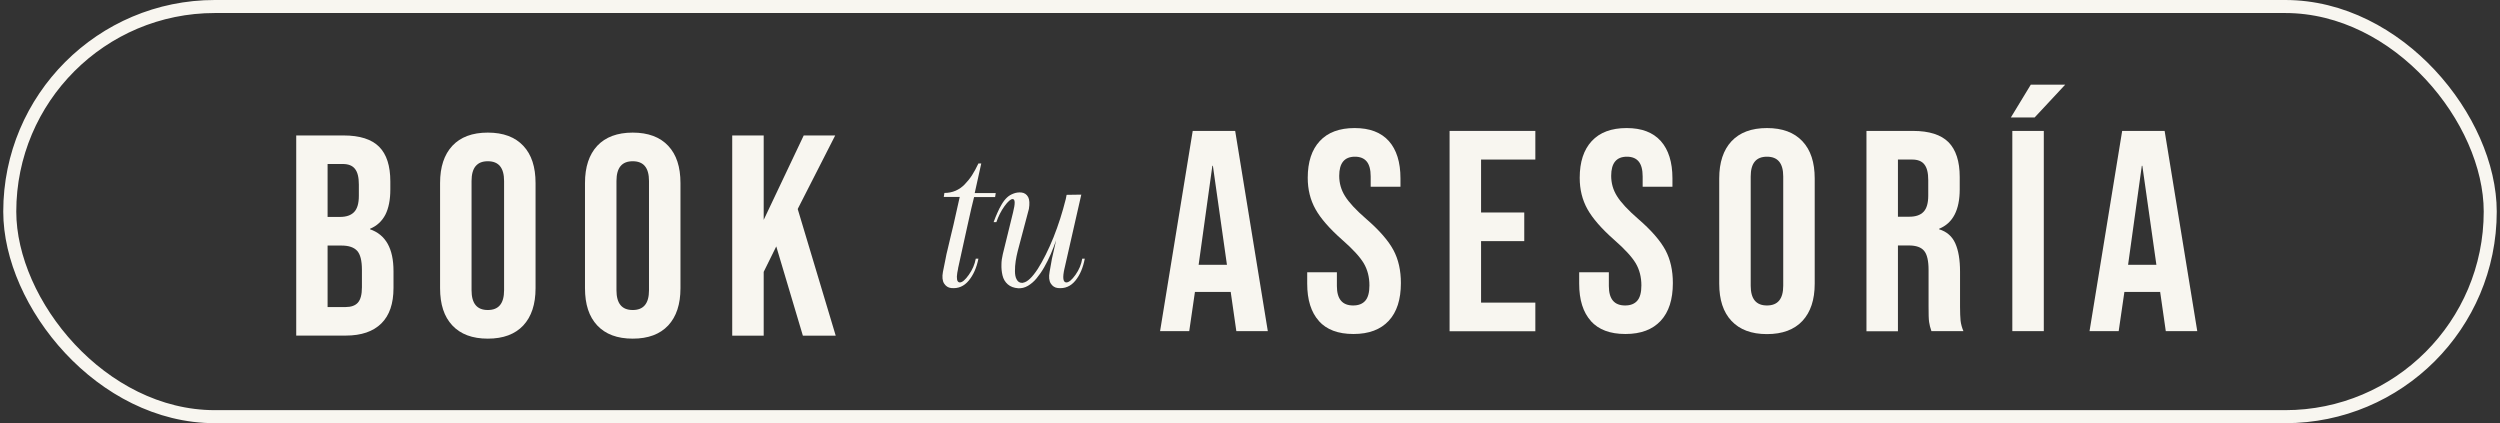 <svg xmlns="http://www.w3.org/2000/svg" fill="none" viewBox="0 0 384 65" height="65" width="384">
<rect x="0" y="0" width="384" height="65" fill="#333333" stroke="none"/>
<rect stroke-width="2" stroke="#F8F6F0" rx="31.5" height="63" width="381" y="1" x="1.5"></rect>
<g clip-path="url(#clip0_4302_584)">
<path fill="#F8F6F0" d="M45.5 20.806H52.784C55.266 20.806 57.083 21.391 58.235 22.543C59.387 23.695 59.955 25.481 59.955 27.883V29.116C59.955 30.69 59.695 31.989 59.192 32.979C58.673 33.969 57.895 34.699 56.84 35.137V35.218C59.241 36.046 60.441 38.172 60.441 41.629V44.258C60.441 46.628 59.825 48.446 58.576 49.679C57.327 50.913 55.51 51.546 53.109 51.546H45.5V20.806ZM52.216 33.32C53.19 33.32 53.904 33.076 54.39 32.573C54.877 32.07 55.12 31.242 55.12 30.074V28.353C55.12 27.233 54.926 26.438 54.52 25.935C54.131 25.432 53.498 25.189 52.654 25.189H50.318V33.32H52.2H52.216ZM53.092 47.163C53.936 47.163 54.569 46.936 54.974 46.482C55.38 46.028 55.591 45.248 55.591 44.129V41.451C55.591 40.039 55.347 39.065 54.861 38.529C54.374 37.994 53.579 37.718 52.476 37.718H50.318V47.163H53.092Z"></path>
<path fill="#F8F6F0" d="M69.478 49.987C68.212 48.64 67.596 46.742 67.596 44.275V28.11C67.596 25.643 68.228 23.744 69.478 22.397C70.743 21.05 72.544 20.368 74.929 20.368C77.313 20.368 79.114 21.05 80.379 22.397C81.645 23.744 82.261 25.643 82.261 28.11V44.275C82.261 46.742 81.629 48.64 80.379 49.987C79.114 51.335 77.313 52.016 74.929 52.016C72.544 52.016 70.743 51.335 69.478 49.987ZM77.427 44.583V27.802C77.427 25.773 76.6 24.767 74.929 24.767C73.258 24.767 72.43 25.773 72.43 27.802V44.583C72.43 46.612 73.258 47.618 74.929 47.618C76.6 47.618 77.427 46.612 77.427 44.583Z"></path>
<path fill="#F8F6F0" d="M91.736 49.987C90.471 48.64 89.855 46.742 89.855 44.275V28.11C89.855 25.643 90.487 23.744 91.736 22.397C93.002 21.05 94.819 20.368 97.187 20.368C99.556 20.368 101.373 21.05 102.638 22.397C103.904 23.744 104.52 25.643 104.52 28.11V44.275C104.52 46.742 103.887 48.64 102.638 49.987C101.373 51.335 99.572 52.016 97.187 52.016C94.802 52.016 93.002 51.335 91.736 49.987ZM99.686 44.583V27.802C99.686 25.773 98.858 24.767 97.187 24.767C95.516 24.767 94.689 25.773 94.689 27.802V44.583C94.689 46.612 95.516 47.618 97.187 47.618C98.858 47.618 99.686 46.612 99.686 44.583Z"></path>
<path fill="#F8F6F0" d="M112.469 20.806H117.303V33.774L123.452 20.806H128.286L122.527 32.102L128.367 51.562H123.322L119.234 37.848L117.303 41.759V51.562H112.469V20.806Z"></path>
<path fill="#F8F6F0" d="M147.17 41.224C147.057 41.727 146.992 42.132 146.976 42.473C146.976 42.814 147.008 43.041 147.089 43.171C147.17 43.301 147.284 43.382 147.43 43.382C147.803 43.382 148.257 42.992 148.809 42.214C149.361 41.434 149.717 40.623 149.88 39.73H150.285C150.009 41.126 149.507 42.246 148.793 43.106C148.079 43.966 147.187 44.356 146.1 44.242C145.629 44.194 145.272 43.95 145.013 43.544C144.753 43.139 144.688 42.522 144.834 41.759L145.24 39.747C145.321 39.308 145.418 38.805 145.564 38.27C145.678 37.734 145.84 37.085 146.019 36.338C146.197 35.592 146.359 34.991 146.457 34.521L147.414 30.252H144.964L145.061 29.636C145.678 29.636 146.246 29.522 146.781 29.295C147.3 29.067 147.771 28.743 148.176 28.321C148.582 27.899 148.971 27.428 149.296 26.925C149.62 26.422 149.945 25.822 150.285 25.107H150.723L149.717 29.652H152.946L152.849 30.268H149.62C149.425 31.015 149.069 32.508 148.582 34.748L147.154 41.24L147.17 41.224Z"></path>
<path fill="#F8F6F0" d="M163.507 41.224C163.182 42.668 163.28 43.382 163.799 43.382C164.172 43.382 164.642 42.992 165.194 42.214C165.746 41.434 166.086 40.623 166.232 39.73H166.622C166.362 41.11 165.892 42.23 165.178 43.106C164.464 43.983 163.572 44.356 162.485 44.242C162.014 44.194 161.657 43.95 161.398 43.544C161.138 43.139 161.073 42.522 161.219 41.759L161.576 39.746L162.225 36.89C161.949 37.669 161.674 38.383 161.398 39.032C161.106 39.698 160.781 40.363 160.392 41.045C160.003 41.727 159.597 42.295 159.208 42.765C158.818 43.236 158.38 43.609 157.894 43.901C157.391 44.194 156.888 44.307 156.385 44.275C155.736 44.226 155.201 44.031 154.795 43.674C154.389 43.317 154.114 42.863 153.984 42.295C153.854 41.743 153.805 41.207 153.822 40.655C153.822 40.104 153.903 39.568 154.033 39.032L155.606 32.622C155.947 31.258 155.947 30.577 155.541 30.577C155.233 30.577 154.827 30.934 154.292 31.664C153.757 32.411 153.351 33.222 153.043 34.115H152.621C152.832 33.531 153.027 33.06 153.221 32.638C153.384 32.248 153.611 31.81 153.87 31.372C154.13 30.934 154.406 30.593 154.681 30.333C154.957 30.074 155.282 29.879 155.671 29.733C156.044 29.587 156.466 29.522 156.904 29.57C157.358 29.619 157.699 29.863 157.926 30.268C158.137 30.674 158.169 31.291 158.04 32.086L156.32 38.578C156.19 39.081 156.093 39.584 156.012 40.087C155.931 40.59 155.898 41.11 155.898 41.645C155.898 42.181 155.979 42.619 156.174 42.944C156.352 43.285 156.628 43.447 157.001 43.447H157.066L157.18 43.414C157.796 43.317 158.543 42.619 159.402 41.305C160.23 39.99 161.041 38.383 161.82 36.452C162.582 34.537 163.199 32.589 163.685 30.642V30.674L163.831 29.928L166.086 29.895L163.507 41.24V41.224Z"></path>
<path fill="#F8F6F0" d="M183.185 20.109H189.723L194.736 50.864H189.902L189.026 44.761V44.843H183.542L182.666 50.864H178.188L183.201 20.109H183.185ZM188.458 40.672L186.3 25.464H186.219L184.11 40.672H188.458Z"></path>
<path fill="#F8F6F0" d="M202.588 49.306C201.387 47.975 200.787 46.06 200.787 43.577V41.824H205.346V43.934C205.346 45.93 206.173 46.92 207.844 46.92C208.672 46.92 209.288 46.677 209.71 46.19C210.132 45.703 210.343 44.924 210.343 43.837C210.343 42.554 210.051 41.418 209.466 40.428C208.882 39.454 207.795 38.27 206.222 36.89C204.226 35.137 202.847 33.547 202.053 32.119C201.258 30.69 200.868 29.1 200.868 27.315C200.868 24.88 201.485 22.997 202.718 21.667C203.951 20.336 205.735 19.67 208.071 19.67C210.407 19.67 212.127 20.336 213.328 21.667C214.512 22.997 215.112 24.913 215.112 27.396V28.678H210.537V27.104C210.537 26.049 210.326 25.286 209.921 24.799C209.515 24.312 208.915 24.069 208.12 24.069C206.514 24.069 205.703 25.042 205.703 27.006C205.703 28.126 205.995 29.165 206.595 30.122C207.195 31.096 208.282 32.265 209.872 33.644C211.9 35.397 213.279 37.004 214.041 38.432C214.804 39.86 215.177 41.548 215.177 43.479C215.177 45.995 214.561 47.926 213.311 49.273C212.062 50.62 210.261 51.302 207.893 51.302C205.524 51.302 203.772 50.637 202.572 49.306H202.588Z"></path>
<path fill="#F8F6F0" d="M222.656 20.109H235.829V24.507H227.491V32.638H234.126V37.036H227.491V46.482H235.829V50.88H222.656V20.109Z"></path>
<path fill="#F8F6F0" d="M244.362 49.306C243.162 47.975 242.562 46.06 242.562 43.577V41.824H247.12V43.934C247.12 45.93 247.948 46.92 249.619 46.92C250.446 46.92 251.062 46.677 251.484 46.19C251.906 45.703 252.117 44.924 252.117 43.837C252.117 42.554 251.825 41.418 251.241 40.428C250.657 39.454 249.57 38.27 247.996 36.89C246.001 35.137 244.622 33.547 243.827 32.119C243.032 30.69 242.643 29.1 242.643 27.315C242.643 24.88 243.259 22.997 244.492 21.667C245.725 20.336 247.51 19.67 249.846 19.67C252.182 19.67 253.901 20.336 255.102 21.667C256.286 22.997 256.887 24.913 256.887 27.396V28.678H252.312V27.104C252.312 26.049 252.101 25.286 251.695 24.799C251.29 24.312 250.689 24.069 249.894 24.069C248.288 24.069 247.477 25.042 247.477 27.006C247.477 28.126 247.769 29.165 248.369 30.122C248.97 31.096 250.057 32.265 251.646 33.644C253.674 35.397 255.053 37.004 255.816 38.432C256.578 39.86 256.951 41.548 256.951 43.479C256.951 45.995 256.335 47.926 255.086 49.273C253.837 50.62 252.036 51.302 249.667 51.302C247.299 51.302 245.547 50.637 244.346 49.306H244.362Z"></path>
<path fill="#F8F6F0" d="M265.955 49.29C264.69 47.943 264.073 46.044 264.073 43.577V27.412C264.073 24.945 264.706 23.046 265.955 21.699C267.221 20.352 269.021 19.67 271.406 19.67C273.791 19.67 275.592 20.352 276.857 21.699C278.122 23.046 278.739 24.945 278.739 27.412V43.577C278.739 46.044 278.106 47.943 276.857 49.29C275.592 50.637 273.791 51.318 271.406 51.318C269.021 51.318 267.221 50.637 265.955 49.29ZM273.904 43.885V27.104C273.904 25.075 273.077 24.069 271.406 24.069C269.735 24.069 268.908 25.075 268.908 27.104V43.885C268.908 45.914 269.735 46.92 271.406 46.92C273.077 46.92 273.904 45.914 273.904 43.885Z"></path>
<path fill="#F8F6F0" d="M286.688 20.109H293.843C296.325 20.109 298.142 20.693 299.294 21.845C300.429 22.997 301.013 24.783 301.013 27.185V29.067C301.013 32.265 299.959 34.277 297.85 35.137V35.218C299.018 35.575 299.845 36.29 300.332 37.377C300.819 38.464 301.062 39.909 301.062 41.727V47.131C301.062 48.008 301.095 48.722 301.143 49.257C301.208 49.793 301.354 50.328 301.581 50.864H296.666C296.487 50.361 296.374 49.89 296.309 49.452C296.244 49.014 296.228 48.218 296.228 47.082V41.467C296.228 40.055 296.001 39.081 295.546 38.529C295.092 37.977 294.313 37.702 293.194 37.702H291.523V50.88H286.688V20.109ZM293.275 33.287C294.248 33.287 294.962 33.044 295.449 32.541C295.936 32.038 296.179 31.21 296.179 30.041V27.672C296.179 26.552 295.984 25.757 295.579 25.253C295.189 24.75 294.557 24.507 293.713 24.507H291.523V33.287H293.275Z"></path>
<path fill="#F8F6F0" d="M311.949 13H317.221L312.516 18.047H308.866L311.932 13H311.949ZM309.093 20.109H313.928V50.864H309.093V20.109Z"></path>
<path fill="#F8F6F0" d="M325.949 20.109H332.487L337.5 50.864H332.665L331.789 44.761V44.843H326.306L325.43 50.864H320.952L325.965 20.109H325.949ZM331.221 40.672L329.064 25.464H328.983L326.874 40.672H331.221Z"></path>
</g>
<defs>
<clipPath id="clip0_4302_584">
<rect transform="translate(45.5 13)" fill="white" height="39" width="292"></rect>
</clipPath>
</defs>
</svg>
